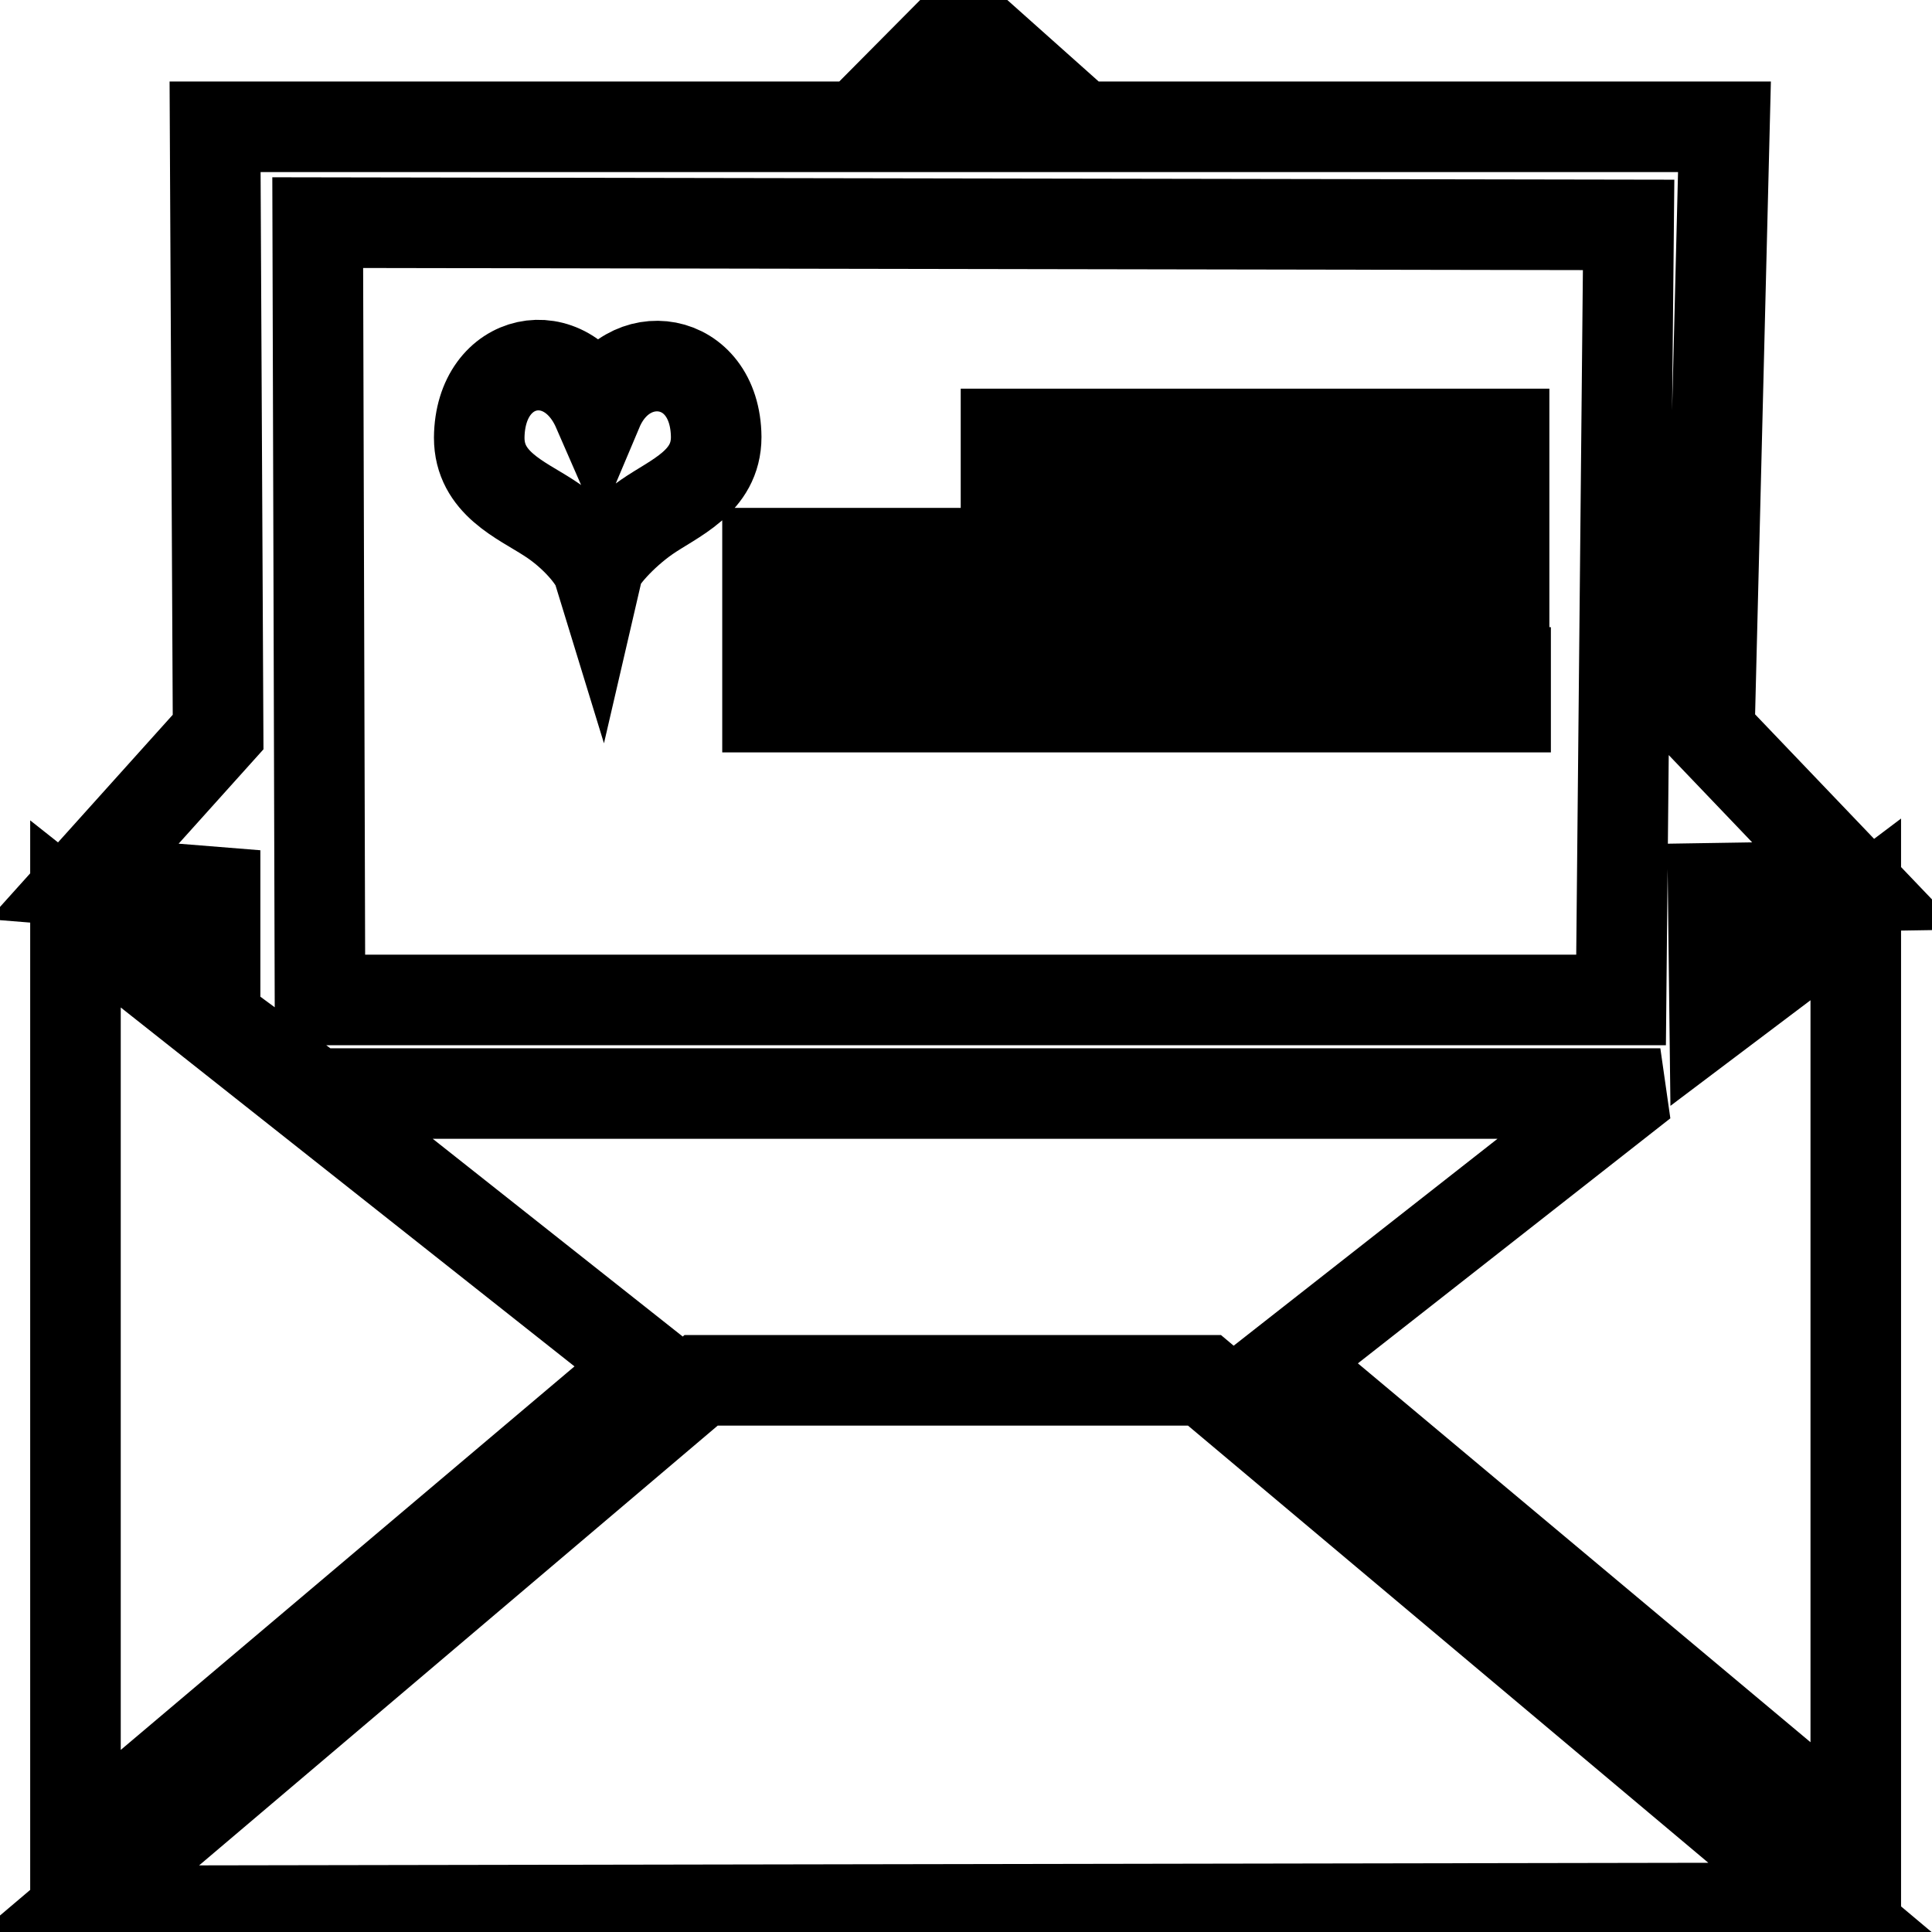 <?xml version="1.0" encoding="utf-8"?>
<!-- Svg Vector Icons : http://www.onlinewebfonts.com/icon -->
<!DOCTYPE svg PUBLIC "-//W3C//DTD SVG 1.1//EN" "http://www.w3.org/Graphics/SVG/1.1/DTD/svg11.dtd">
<svg version="1.1" xmlns="http://www.w3.org/2000/svg" xmlns:xlink="http://www.w3.org/1999/xlink" x="0px" y="0px" viewBox="0 0 256 256" enable-background="new 0 0 256 256" xml:space="preserve">
<g> <path stroke-width="12" fill-opacity="0" stroke="#000000"  d="M92.9,182.9L10,253.2l232.8-0.4l-83.2-69.9H92.9z M10,121.1v123.7l75.6-63.9L10,121.1z M127.6,2.8L114.5,16 h27.9L127.6,2.8z M79.2,54.3c-4.1-9.4-15.6-7.2-15.7,3.7c0,6,5.5,8.2,9.2,10.6c3.6,2.3,6.1,5.5,6.5,6.8c0.3-1.3,3.2-4.6,6.5-6.9 c3.6-2.5,9.2-4.6,9.2-10.6C94.8,47,83,45.3,79.2,54.3z M133.3,57.5h66v4.5h-66V57.5L133.3,57.5z M101.7,73.3h97.6v4.5h-97.6V73.3z  M227,117.7l19-0.3L226.5,97l2-80.2h-82h-118L28.9,97l-17.8,19.8l17.4,1.4v16.9l13.3,9.8h173l0.1,0.7l-44.5,34.9l75.5,63.2V120.5 l-18.7,14.1L227,117.7z M214.8,132.5H42.4L42.1,29.5l173.7,0.3L214.8,132.5z M101.7,89.1h97.8v4.6h-97.8V89.1z"/></g>
</svg>
